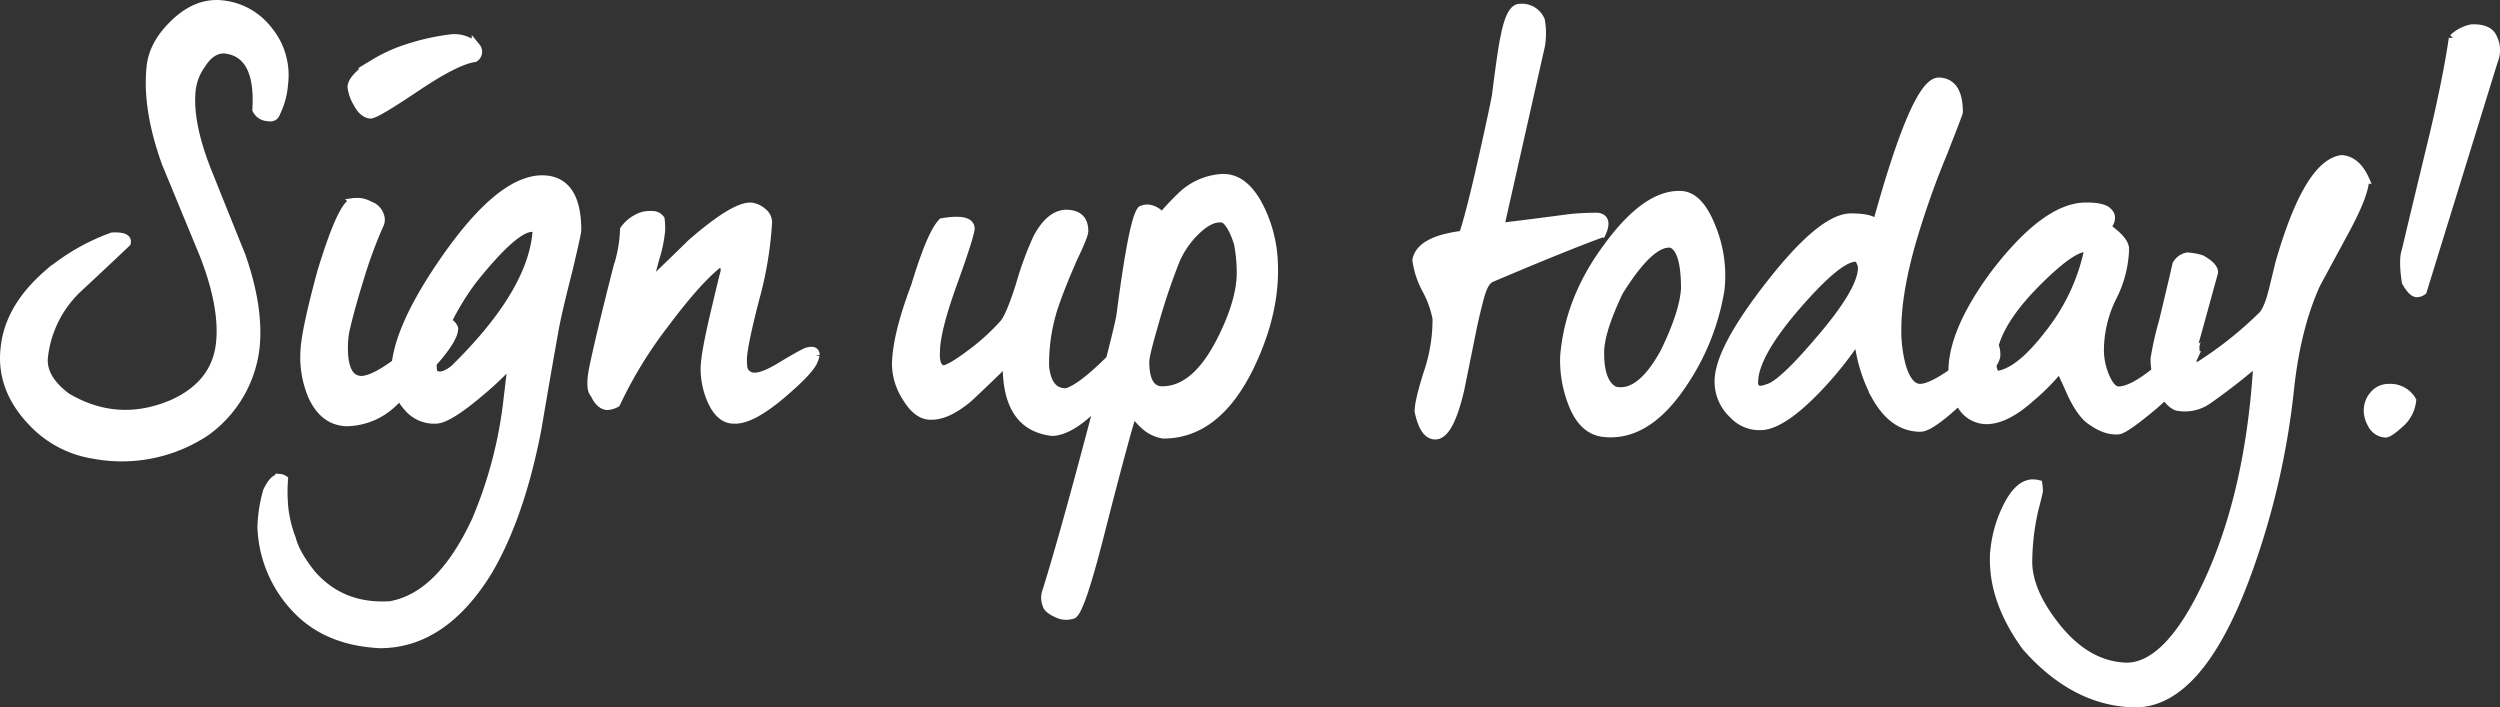 <svg xmlns="http://www.w3.org/2000/svg" width="568.691" height="160.91"><rect width="100%" height="100%" fill="#333333" stroke="none"/><defs><style>.a{fill:#fff;stroke:#fff;stroke-width:2px}</style></defs><path class="a" d="M364.293 53.044q-8.4 3.062-25.206 10.206-1.528.729-2.482 4.3t-1.719 7.217q-1.4 7-2.8 13.85-2.419 10.351-5.6 10.351-2.546 0-3.692-5.394 0-2.333 2.1-8.893a37.512 37.512 0 0 0 1.971-12.247 22.806 22.806 0 0 0-2.355-6.561 19.66 19.66 0 0 1-2.228-6.706q.891-4.52 10.566-5.686 1.528-4.52 4.074-15.746t3.443-15.891q1.4-11.08 1.91-13.121 1.273-6.852 3.437-6.852a4.589 4.589 0 0 1 4.71 2.77 16.814 16.814 0 0 1 0 5.832l-9.298 41.259q7.256-.875 16.04-2.041a58.323 58.323 0 0 1 6.238-.292q2.419.292.891 3.645Zm26.988 12.83a53.211 53.211 0 0 1-8.656 21.577q-8.147 12.1-17.949 10.934-4.456-.583-6.747-6.123a26.909 26.909 0 0 1-2.037-11.08q1.018-13.121 9.8-24.931 8.911-12.247 16.8-11.809 3.946.292 6.62 6.852a28.879 28.879 0 0 1 2.169 14.58Zm-7.893-.294q0-9.039-3.183-10.206-4.71-.729-11.966 10.934-4.455 9.331-4.328 14.142 0 6.706 3.31 8.456 5.856 1.458 11.457-8.748 4.456-9.178 4.71-14.578Zm70.652 15.162q0 2.333-7.383 9.4t-9.8 7.071q-6.11 0-10.057-7a34.707 34.707 0 0 1-4.074-13.559 81.907 81.907 0 0 1-9.167 11.526q-7.511 7.873-12.221 8.6a8.089 8.089 0 0 1-7.065-2.551 10.071 10.071 0 0 1-3.246-7.508q0-7.144 11.775-22.161t18.263-15.015q4.965 0 5.856 1.6 8.911-32.512 14.13-32.512 4.456.146 4.456 6.852 0 .292-3.564 9.331a198.2 198.2 0 0 0-6.747 18.953q-3.692 12.392-3.692 21.286a31.373 31.373 0 0 0 1.018 8.164q1.528 5.249 4.456 5.1 4.328-.292 15.785-10.5 1.277.593 1.277 2.926ZM423.615 61.5a3.163 3.163 0 0 0-.25-1.75 5.013 5.013 0 0 1-.382-1.021q-3.437-1.6-13.748 10.133t-10.316 18.152a1.771 1.771 0 0 0 .7 1.531q.7.51 2.61-.219 3.183-.875 11.712-10.934 9.165-10.643 9.674-15.892Zm75.49 19.39q-2.673 5.832-9.8 11.809-5.983 4.957-7.383 5.1-2.8.292-6.11-2.041-2.291-1.458-4.583-6.269-1.273-2.916-2.673-5.832a48.514 48.514 0 0 1-6.747 6.852q-5.219 4.665-9.42 4.957a6.573 6.573 0 0 1-6.62-4.228 17.209 17.209 0 0 1-1.528-6.123q-.382-9.185 9.293-22.452 11.839-15.6 21-15.6 3.946 0 4.965 1.166 1.4 1.312-.382 3.5 4.2 2.916 4.2 4.957a25.6 25.6 0 0 1-2.862 10.937 27.457 27.457 0 0 0-2.864 11.957 15.524 15.524 0 0 0 1.337 6.269q1.337 3.062 2.992 3.062 5.092 0 16.8-12.247 1.021 2.916.385 4.226Zm-23.933-24.347q-2.8-1.458-12.094 7.873-9.929 10.06-9.929 17.641a5.3 5.3 0 0 0 .764 3.353q5.219-.292 12.285-9.549a45.826 45.826 0 0 0 8.974-19.318Zm62.759-15.746q-.127 3.5-4.456 11.518l-6.62 12.247q-4.456 9.768-5.983 23.618a176.281 176.281 0 0 1-10.307 43.738q-10.442 27.555-24.445 27.992-13.876 0-25.206-12.83-7.511-10.351-7.256-20.411a28.109 28.109 0 0 1 2.546-10.5q2.8-6.123 6.238-6.123a5.184 5.184 0 0 1 1.146.146 10.456 10.456 0 0 1 .127 1.458q0 .292-1.018 4.228a53.975 53.975 0 0 0-1.4 11.372q-.255 6.852 6.11 15.017 7.256 9.331 16.549 9.477 9.548-.292 18.331-19.245 9.678-20.846 11.33-50.442a141.94 141.94 0 0 1-11.2 8.748 9.074 9.074 0 0 1-7.256 1.6q-2.037-.875-3.564-4.228a16.247 16.247 0 0 1-1.4-6.561 71.256 71.256 0 0 1 1.909-8.456q2.419-10.06 3.055-12.976a3.543 3.543 0 0 1 2.419-1.75 13.791 13.791 0 0 1 3.183.583q2.8 1.6 2.8 2.916-4.331 15.747-4.331 15.677t-.509 3.426a3.126 3.126 0 0 0 .637 2.77 86.361 86.361 0 0 0 15.4-12.1q1.273-1.458 2.291-5.54.764-3.062 1.528-6.269 6.492-22.6 14.13-23.618 3.313.29 5.222 4.518Zm29.279-26.972-16.167 52.34a2.236 2.236 0 0 1-1.273.437q-1.018 0-2.419-2.478-.764-5.1 0-7.144 1.4-5.978 6.365-26.534 3.055-12.976 4.328-21.723a8.729 8.729 0 0 1 4.2-2.187q3.946-.146 4.837 2.187a6.177 6.177 0 0 1 .13 5.103Zm-18.585 77.271a8.026 8.026 0 0 1-2.928 5.394q-2.291 2.041-3.055 2.041a3.629 3.629 0 0 1-3.055-2.041 6.319 6.319 0 0 1-.891-3.062 5.262 5.262 0 0 1 1.337-3.572 4.287 4.287 0 0 1 3.373-1.531 5.637 5.637 0 0 1 5.219 2.771ZM58.026 79.272a27.386 27.386 0 0 1-11.2 18.9 34.475 34.475 0 0 1-25.587 5.168 24.243 24.243 0 0 1-13.621-7.087q-7.511-7.678-6.492-16.98.891-9.154 9.675-16.832a47.913 47.913 0 0 1 14.764-8.561q3.564-.148 3.183 1.329-5.6 5.315-11.33 10.631a25.384 25.384 0 0 0-7.511 15.356q-.509 4.872 5.219 9.154 11.712 6.94 24.314 1.477 9.675-4.43 10.693-13.731.891-8.268-3.692-20.08L37.785 37.05q-4.456-12.4-3.437-21.852.509-5.168 5.347-9.819t10.184-4.356A15.1 15.1 0 0 1 60.89 6.78a16.011 16.011 0 0 1 3.628 12.4 17.533 17.533 0 0 1-1.782 6.5q-.382 1.181-1.782.886a2.941 2.941 0 0 1-2.546-1.624q.764-12.55-6.874-13.731-3.31-.443-5.729 3.4a12.254 12.254 0 0 0-2.291 5.906q-.764 7.235 3.437 18.013 3.946 9.893 7.893 19.637 4.201 11.951 3.182 21.105Zm50.284-68.51a1.6 1.6 0 0 1-.382 2.362q-4.2.591-13.3 6.718t-10.375 6.127q-1.655-.148-2.928-2.584a9.072 9.072 0 0 1-1.273-3.617q.127-2.067 4.837-5.168a38.038 38.038 0 0 1 5.6-2.805 52.417 52.417 0 0 1 11.839-2.953 7.075 7.075 0 0 1 5.982 1.921Zm-5.092 63.933q.127 3.839-13.621 16.684a15.456 15.456 0 0 1-10.948 4.577q-4.965-.3-7.511-5.758a22.581 22.581 0 0 1-1.782-10.483q.255-4.725 3.819-17.866 4.965-16.242 7.511-15.8a5.321 5.321 0 0 1 2.8.443l1.273.591a3.637 3.637 0 0 1 1.782 2.805 3.194 3.194 0 0 1-.127.886 102.829 102.829 0 0 0-4.328 11.517q-2.673 8.564-3.692 13.436a23.891 23.891 0 0 0-.255 3.4q0 7.087 3.819 7.383 4.583.3 17.695-11.96 2.547-2.217 3.565.145Zm28.006-22.3q0 .591-1.91 8.711-2.419 9.45-3.183 13.584-2.037 11.369-3.946 22.738-3.819 19.933-11.2 32.483-10.184 16.537-24.569 16.537-11.712-.591-18.586-7.53a28.313 28.313 0 0 1-8.276-19.038 33.433 33.433 0 0 1 1.273-8.121q1.4-2.953 2.8-2.953a1.841 1.841 0 0 1 .891.3 37.041 37.041 0 0 0 .127 6.94 28.483 28.483 0 0 0 1.655 6.5q.891 3.544 4.71 8.268 6.874 7.678 17.822 6.94 11.457-2.067 19.477-19.342a98.2 98.2 0 0 0 7.256-27.77l1.018-8.564a68.48 68.48 0 0 1-7.383 7.087q-7.129 6.054-9.929 6.2a7.725 7.725 0 0 1-6.429-2.732 10.822 10.822 0 0 1-2.864-7.752q0-9.745 11.584-26.282 12.222-17.419 21.515-17.719 8.147-.144 8.147 11.52Zm-9.038-.3q-3.564-2.362-14.64 11.517a59.349 59.349 0 0 0-8.275 15.208 10.111 10.111 0 0 0-.764 6.054q1.655 1.624 4.837-.886 18.078-17.708 18.842-31.883Zm62.759 30.13q-1.018 2.215-6.874 7.235-7.256 6.2-11.2 5.906-2.928 0-4.837-3.987a17.862 17.862 0 0 1-1.655-7.087q-.127-2.953 2.164-12.7t2.419-9.893a4.323 4.323 0 0 0-.767-2.359q-5.092 3.691-12.857 14.1a97.289 97.289 0 0 0-11.203 18.24 4.552 4.552 0 0 1-2.037.591q-1.655-.148-2.8-2.658-1.146-1.034-.382-5.315 1.273-6.5 5.6-23.476a31.32 31.32 0 0 0 1.529-8.57 8.072 8.072 0 0 1 2.61-2.362 6 6 0 0 1 3.628-.886 2.2 2.2 0 0 1 1.91.886 19.518 19.518 0 0 1 .127 2.362 30.361 30.361 0 0 1-1.274 6.349q-.891 3.249-1.655 6.349 4.965-4.725 9.929-9.6 9.675-8.416 13.494-8.268a4.737 4.737 0 0 1 2.61 1.181 2.933 2.933 0 0 1 1.21 2.217 84 84 0 0 1-2.928 17.57q-2.673 10.336-2.8 13.584a18.151 18.151 0 0 0 .127 2.215 2.65 2.65 0 0 0 2.419 1.919q2.164.148 6.62-2.658 5.219-3.1 5.729-3.1 1.655-.443 1.655.738a8.351 8.351 0 0 1-.511 1.477Zm73.325-1.477q-11.457 16.98-18.84 17.423-10.821-1.181-10.312-16.241l-2.164 2.215q-3.183 3.1-6.492 6.2-4.838 4.135-8.529 4.135-3.183.148-5.729-4.134a14.343 14.343 0 0 1-2.291-6.94q-.127-6.5 4.328-18.309 3.564-11.811 6.11-14.469 6.238-1.033 6.365 1.329-.127 1.772-4.01 12.55t-3.883 15.5q-.258 3.695 1.783 4.138 1.782-.295 6.365-3.765a48.691 48.691 0 0 0 7.511-6.866q1.4-1.772 3.564-8.564a75.131 75.131 0 0 1 3.947-10.778q2.8-5.315 6.492-5.463 4.074 0 4.074 3.839 0 1.034-2.419 6.054-2.928 6.644-4.456 11.221a41.865 41.865 0 0 0-2.037 13.584q.637 6.054 4.965 5.906 4.2-1.181 13.621-11.369 1.655-1.034 2.355-.148t-.318 2.953Zm31.316-22.59q1.018 12.107-5.347 25.248-7.511 15.356-19.6 15.356a8.147 8.147 0 0 1-4.328-2.141 14.3 14.3 0 0 1-2.546-3.026q-1.018 2.362-7.129 26.134-5.092 20.376-6.874 20.08a4.366 4.366 0 0 1-2.928-.148q-2.419-1.034-2.673-2.067a4.272 4.272 0 0 1 0-3.248q3.56-11.366 10.18-36.322 6.11-23.033 6.624-26.282 2.8-21.7 4.71-23.919a3.287 3.287 0 0 1 1.4-.3 4.2 4.2 0 0 1 3.183 1.919 62.213 62.213 0 0 1 4.583-4.872 14.5 14.5 0 0 1 9.038-3.987q5.347-.3 8.911 7.235a30.549 30.549 0 0 1 2.796 10.34Zm-7.256 3.839a36.025 36.025 0 0 0-.637-6.644q-1.4-4.43-3.183-5.611a3.641 3.641 0 0 0-1.018-.148q-2.546 0-5.538 2.953a20.529 20.529 0 0 0-4.519 6.5 141.477 141.477 0 0 0-4.837 14.322q-2.164 7.383-2.164 8.859 0 6.644 3.946 6.644 7.511 0 13.239-11.074 4.711-9.156 4.711-15.801Z"/></svg>
